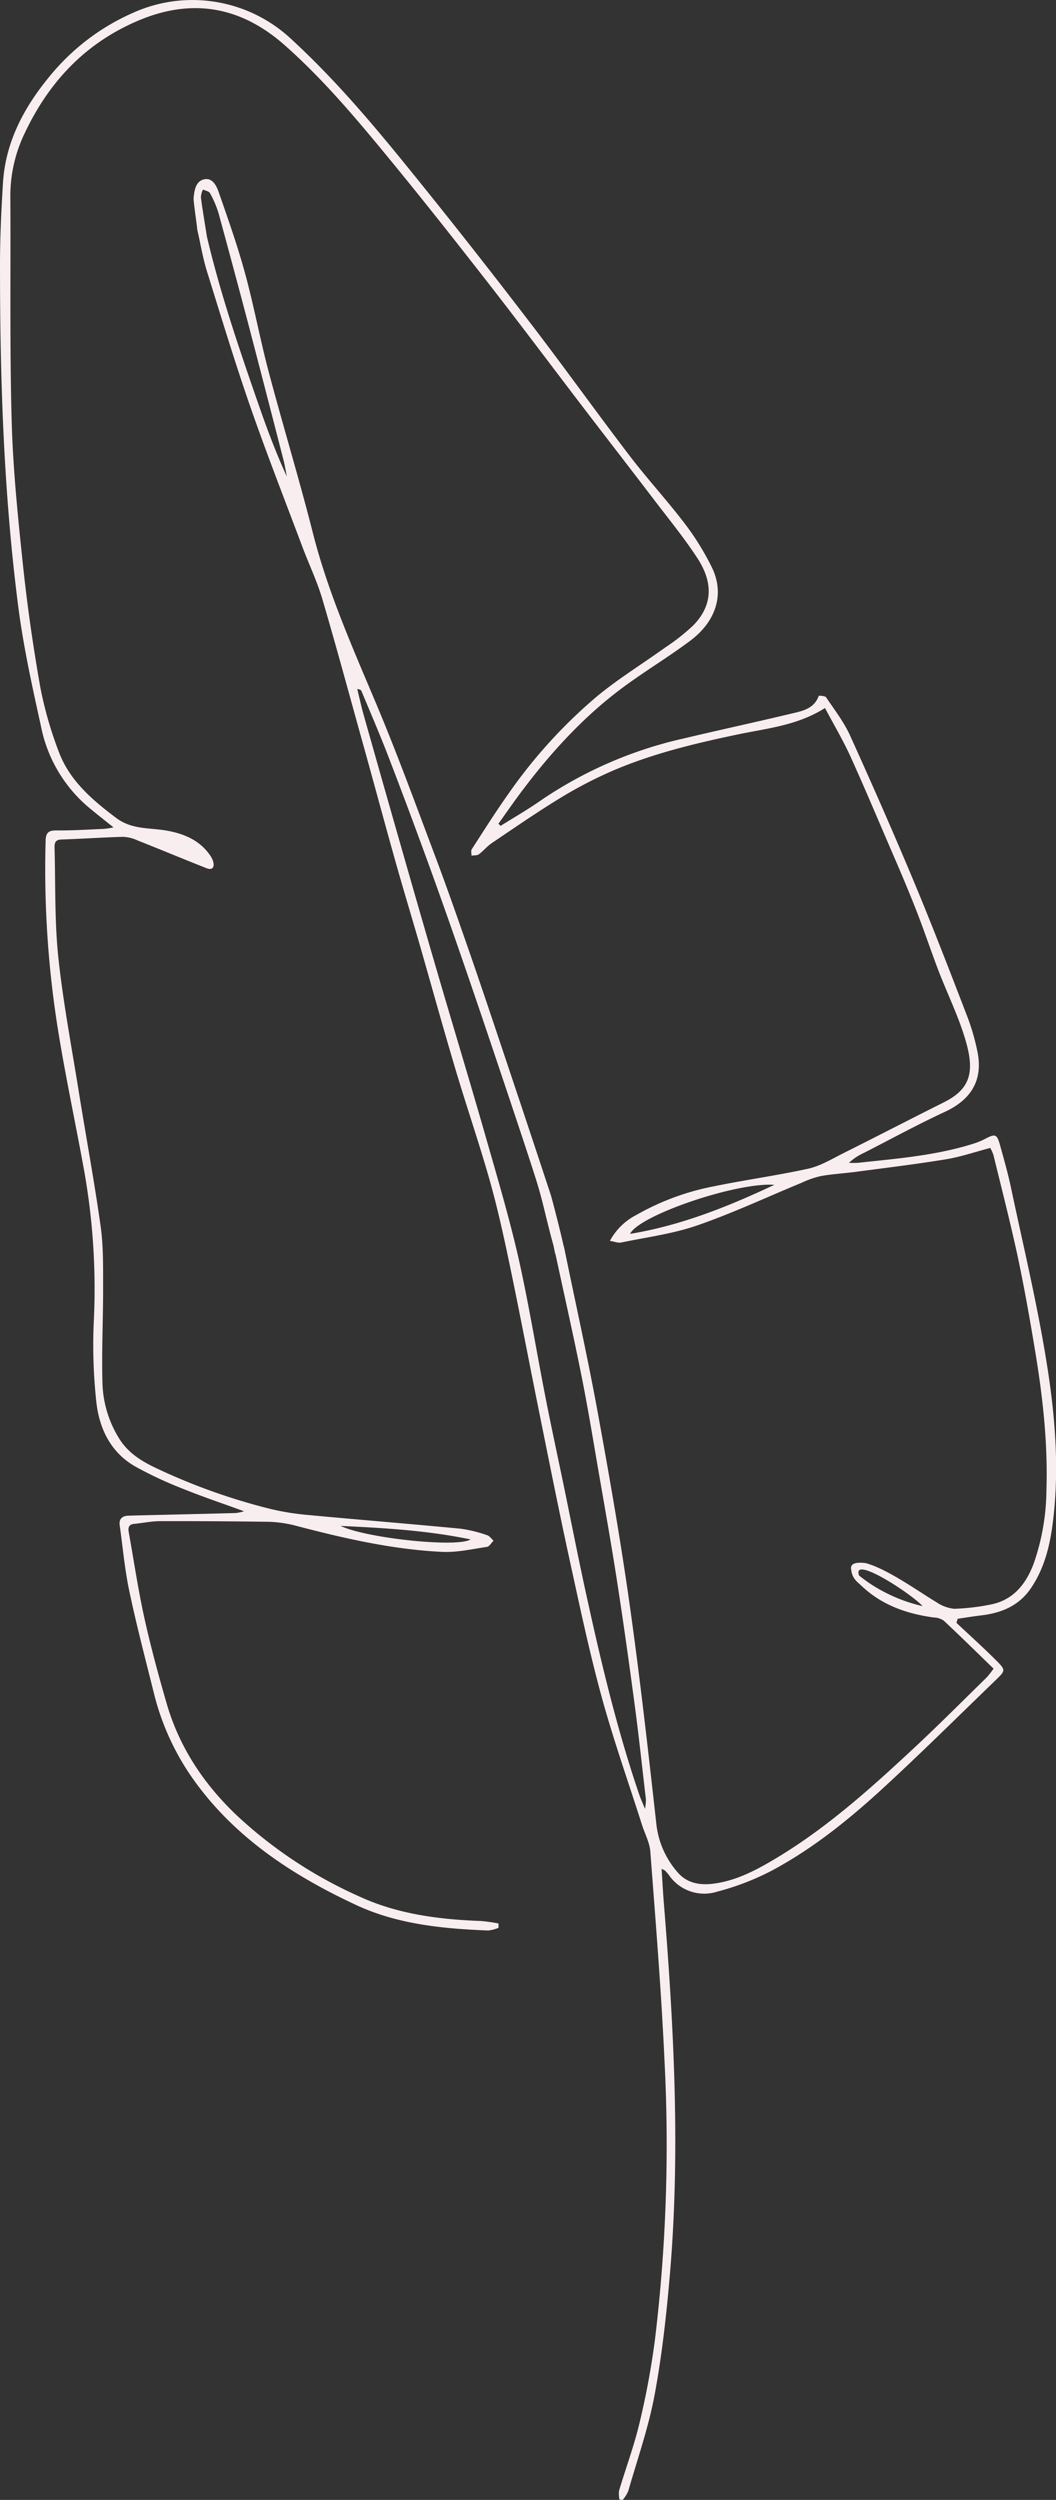 <?xml version="1.0" encoding="UTF-8"?> <svg xmlns="http://www.w3.org/2000/svg" viewBox="0 0 289.94 685.74"><rect x="0" y="0" width="289.94" height="685.74" fill="#333333" stroke="none"/> <title>leaf`1</title> <g id="Layer_2" data-name="Layer 2"> <g id="Layer_1-2" data-name="Layer 1"> <g id="H9vllP.tif"> <path fill="#f8eeef" d="M137.45,226.54c3.62-2.27,7.34-4.4,10.84-6.84a113.8,113.8,0,0,1,39.28-17.1c9.86-2.34,19.77-4.48,29.63-6.83,3-.72,6.3-1.29,7.6-4.88,0-.12,1.7,0,2,.36,2.31,3.44,4.9,6.78,6.6,10.51,6.13,13.53,12.12,27.12,17.84,40.83,5,12,9.67,24.14,14.35,36.27a60.92,60.92,0,0,1,2.77,9.57c1.6,7.78-1.65,13.18-8.91,16.55-7.52,3.48-14.81,7.47-22.2,11.24a15.6,15.6,0,0,0-4.16,2.75,22.59,22.59,0,0,0,2.47,0c10.74-1.16,21.52-2,31.9-5.31a20.84,20.84,0,0,0,3.26-1.38c2.49-1.3,3-1.15,3.79,1.62,1.09,3.92,2.21,7.85,3.06,11.84,3.29,15.53,7,31,9.57,46.65,2.5,15,3.85,30.26,1.89,45.53-.8,6.21-2.3,12.24-5.86,17.56-3.32,5-8.22,7-13.91,7.65-2.11.25-4.21.6-6.31.91l-.35,1.11c3.68,3.46,7.44,6.83,11,10.4,2.56,2.56,2.48,2.72-.18,5.28-10.07,9.71-20,19.56-30.29,29.05-9.57,8.84-19.68,17.08-31.22,23.24a71.37,71.37,0,0,1-15.06,5.79,11.76,11.76,0,0,1-13.26-4.67,13.2,13.2,0,0,0-1-1.12,6.75,6.75,0,0,0-.94-.48c.22,3.36.38,6.45.63,9.54,2.73,33.74,4.54,67.52,1.68,101.34-.95,11.18-2.18,22.39-4.23,33.41-1.66,8.94-4.72,17.62-7.24,26.4a9.83,9.83,0,0,1-1.53,2.42l-.87-.11a7.41,7.41,0,0,1-.12-2.42c1.85-6.2,4.13-12.3,5.62-18.59a217.74,217.74,0,0,0,4.23-22.8,445.66,445.66,0,0,0,2.64-76.34c-.88-19.22-2.45-38.4-3.9-57.58-.19-2.48-1.5-4.87-2.28-7.3-3.75-11.78-7.89-23.45-11.15-35.37-3.37-12.33-6-24.87-8.74-37.38-2.94-13.48-5.62-27-8.36-40.55s-5.34-27.26-8.19-40.85c-1.6-7.65-3.29-15.3-5.42-22.81-2.93-10.29-6.42-20.43-9.47-30.69-3.28-11-6.32-22-9.49-33.05-2.23-7.74-4.58-15.45-6.77-23.21-2.78-9.84-5.43-19.71-8.16-29.55-4-14.26-7.82-28.54-12-42.73-1.44-4.92-3.69-9.59-5.5-14.4-4.81-12.82-9.82-25.57-14.32-38.5-4.25-12.23-8-24.62-11.86-37-1.18-3.8-1.83-7.77-2.7-11.67a7.15,7.15,0,0,1,0-1.39l.64-.33c.62.93,1.57,1.79,1.8,2.82,3.75,16.22,9.15,31.93,14.61,47.62,2.26,6.46,4.66,12.86,7.56,19.16-.3-1.53-.54-3.07-.93-4.58q-4.71-18.33-9.49-36.65Q64.25,74,60,58.46A27.64,27.64,0,0,0,57.66,53c-.29-.54-1.27-.71-1.94-1a5.87,5.87,0,0,0-.56,2c.11,1.63,1.41,9.24,1.68,11.13-2-.44-1.76,2.22-2.68-2.16,0-.57-1.11-8-1-8.62.19-2.11.55-4.55,2.77-5.13,2.4-.62,3.52,1.77,4.14,3.55,2.57,7.36,5.17,14.72,7.22,22.23,2.43,8.9,4.1,18,6.46,26.91,3.92,14.78,8.38,29.41,12.14,44.22,4,15.79,10.5,30.57,16.8,45.49,6,14.13,11.26,28.55,16.67,42.91,3.63,9.63,7,19.35,10.38,29.08,4,11.61,7.87,23.28,11.78,34.94q4.86,14.52,9.65,29.06c.54,1.65,3.47,13.19,3.71,14.91.07.57-2.13.84-2.45,1.46-.87-4.53.09.46-3.14-12.81-.68-2.77-1.44-5.52-2.31-8.24-2.41-7.53-4.92-15-7.44-22.54-3.78-11.26-7.55-22.52-11.42-33.75-3.32-9.65-6.69-19.29-10.18-28.88q-5.52-15.21-11.33-30.3c-2.32-6-4.9-12-7.38-17.93-.12-.27-.46-.45-1.14-.52.57,2.31,1.07,4.64,1.71,6.93q5.59,19.78,11.26,39.56,4.83,16.89,9.76,33.74c4.14,14.1,8.41,28.17,12.46,42.31,3.15,11,6.42,22,9,33.2,2.88,12.72,4.95,25.63,7.47,38.44,1.58,8.08,3.33,16.12,5,24.18,2.12,10.26,4.12,20.54,6.38,30.77,4,18.26,8.35,36.46,14.4,54.19.36,1.06.84,2.09,1.56,3.84a14.69,14.69,0,0,0,.26-2.57c-1-8.43-1.88-16.87-3-25.29-1.52-11.38-3.1-22.76-4.86-34.12-1.58-10.27-3.41-20.51-5.18-30.75-1.54-8.94-3-17.89-4.8-26.78-2.19-10.92-4.67-21.79-7-32.68-.32-1.48-.67-3,1.43-4.06a12.47,12.47,0,0,1,.93,2.19c3,14.66,6.27,29.28,9,44,3.25,17.75,6.39,35.55,8.92,53.42,2.88,20.26,5.17,40.61,7.44,61A24.06,24.06,0,0,0,186,513.53c2.54,3,6,3.65,9.76,3.19,5.3-.65,10.06-2.83,14.64-5.42,15.28-8.66,28.24-20.32,41-32.22,6.64-6.2,13.06-12.65,19.56-19a26.58,26.58,0,0,0,1.84-2.36c-4.59-4.45-9.07-8.86-13.67-13.16a5.13,5.13,0,0,0-2.78-.88c-7.41-1-14.22-3.4-19.74-8.61-1.27-1.2-2.76-2.11-2.92-4.8A40.36,40.36,0,0,0,243,436.8a43,43,0,0,0,10.3,3.76c-2.95-3.26-18.79-13.65-17.54-8.75,1.37,5.36-1.66.15-2.12-1.55,0-1.24,1-1.84,4-1.5,6,1.58,14.79,7.95,19.53,10.77A10.39,10.39,0,0,0,262,441.3a59.43,59.43,0,0,0,9.65-1.1c6.44-1.13,10-5.56,12.16-11.29a62.4,62.4,0,0,0,3.5-20.08c.42-12.88-1-25.63-3.11-38.3-1.45-8.78-3-17.55-4.86-26.25-2-9.18-4.33-18.27-6.56-27.39a10.6,10.6,0,0,0-.89-2c-4.17,1.09-8.13,2.45-12.19,3.12-8.12,1.33-16.3,2.31-24.46,3.4-3.3.44-6.65.62-9.92,1.2a27.15,27.15,0,0,0-5.36,1.89c-9.51,3.92-18.85,8.3-28.56,11.65-6.69,2.31-13.87,3.23-20.85,4.68-.86.18-1.83-.25-3.09-.45a17.07,17.07,0,0,1,7.3-7.13,69.24,69.24,0,0,1,20.92-7.77c8.71-1.8,17.55-3,26.23-4.9,3.4-.76,6.57-2.71,9.75-4.3,9.18-4.59,18.3-9.31,27.48-13.9,7.12-3.55,8.45-8.07,6.17-16.31-1.9-6.84-5.15-13.31-7.71-20-2-5.26-3.79-10.6-5.83-15.85-1.95-5-4.05-10-6.18-14.92-4-9.23-7.86-18.47-12-27.61-2.08-4.58-4.67-8.94-7.08-13.48-7.62,4.84-16,5.58-24.08,7.28-12,2.52-23.86,5.37-35.1,10.32a117.24,117.24,0,0,0-13.85,7.3c-6.29,3.85-12.36,8.05-18.47,12.17-1.29.87-2.29,2.15-3.55,3.07-.48.36-1.3.25-2,.36,0-.59-.21-1.34.07-1.76,3.28-5.07,6.51-10.19,10-15.11a138.42,138.42,0,0,1,24.53-26.95c5.87-4.82,12.4-8.83,18.59-13.28a56,56,0,0,0,7.78-6.14c5.13-5.33,5.56-11.5,1-18.44-3.62-5.53-7.83-10.68-11.85-15.94-6.43-8.43-12.93-16.81-19.38-25.23-8.82-11.53-17.51-23.15-26.44-34.59S115.7,54.26,106.37,42.94C97.53,32.2,88.55,21.55,78.08,12.32,66.25,1.91,53-.6,38.29,5.52s-24.83,16.87-31.5,31A39.44,39.44,0,0,0,2.84,53.67c.13,20.66-.2,41.33.37,62,.37,13.3,1.75,26.59,3.15,39.84,1.18,11.07,2.78,22.12,4.72,33.09a105.45,105.45,0,0,0,5,17.45c2.94,8,9.18,13.33,15.85,18.34,4.27,3.21,9.1,2.63,13.76,3.44s9.11,2.58,12,6.81a5.49,5.49,0,0,1,.86,1.77c.39,1.58-.3,2.35-1.85,1.74-6.32-2.49-12.59-5.11-18.9-7.6a10.5,10.5,0,0,0-4-1c-5.66.15-11.31.55-17,.74-1.74.06-1.85,1.1-1.82,2.33.27,9.91,0,19.88,1,29.7,1.32,12.48,3.68,24.84,5.67,37.25s4.27,24.59,6,36.95c.78,5.66.64,11.47.66,17.21,0,8.41-.41,16.83-.19,25.24a30.32,30.32,0,0,0,4.72,15.82c2.55,4,6.4,6.24,10.49,8.14a168.18,168.18,0,0,0,31,11,70.85,70.85,0,0,0,10,1.62c14,1.31,28.1,2.44,42.13,3.78a38,38,0,0,1,7.27,1.78c.68.2,1.19,1,1.78,1.51-.6.59-1.14,1.6-1.82,1.7-4.09.61-8.24,1.56-12.32,1.37-13.86-.67-27.33-3.81-40.71-7.32a34,34,0,0,0-6.73-.93q-15-.21-29.9-.18c-2.4,0-4.79.51-7.19.75-1.47.14-1.72,1-1.49,2.27,1.4,7.77,2.54,15.6,4.24,23.31,1.75,7.95,3.89,15.82,6.15,23.63,3.47,12,10.15,22.06,19.15,30.64a122,122,0,0,0,33.84,22.39c10.52,4.83,21.84,6.27,33.31,6.69a46.75,46.75,0,0,1,4.83.68l0,1.19a10,10,0,0,1-2.8.74c-12.45-.49-24.93-1.69-36.3-7-17.19-8-33-18.26-44.36-34a69.51,69.51,0,0,1-11.13-24c-2.33-9.36-4.79-18.69-6.78-28.12-1.26-5.93-1.78-12-2.63-18-.26-1.86.75-2.62,2.44-2.67,3.49-.11,7-.17,10.48-.26,6.31-.15,12.63-.29,19-.47a13.45,13.45,0,0,0,2.21-.48c-5.91-2.16-11.44-4-16.83-6.19a107.16,107.16,0,0,1-13.07-6.11c-6.72-3.85-9.85-10.4-10.65-17.69a144.35,144.35,0,0,1-.67-22.68,184.07,184.07,0,0,0-3-42.52c-2.32-12.6-5-25.13-7-37.78a278.52,278.52,0,0,1-3.25-51.05c.06-2.18.89-2.76,3-2.74,4.33.05,8.66-.24,13-.42a22.75,22.75,0,0,0,2.62-.42c-2.56-2.06-4.68-3.71-6.74-5.43a38.92,38.92,0,0,1-13.16-22.3c-2.42-11-4.89-22.12-6.3-33.31C1,135,0,104,0,72.85c0-7.57.35-15.16.82-22.72.73-11.6,6.1-21.24,13.39-29.9A61.42,61.42,0,0,1,36.51,3.52a39.7,39.7,0,0,1,43.24,7c11.82,10.83,22.17,23,32.24,35.42q16.85,20.76,33.11,42c9.4,12.21,18.36,24.76,27.71,37,4.88,6.39,10.35,12.32,15.22,18.71a73,73,0,0,1,7.43,12c3.52,7.2,1.24,14.76-6,20.15-5.84,4.36-12.11,8.14-18,12.45-11.33,8.31-20.65,18.62-29,29.86-1.91,2.59-3.74,5.23-5.61,7.84ZM212.62,325c-10.49-.73-37.18,8.38-39.63,13.46C187.13,336.13,200,330.93,212.62,325Zm-119,93.62c7.28,3.38,32.1,5.95,35.58,3.65C117.22,419.79,105.39,419.13,93.57,418.57Z"></path> </g> </g> </g> </svg> 